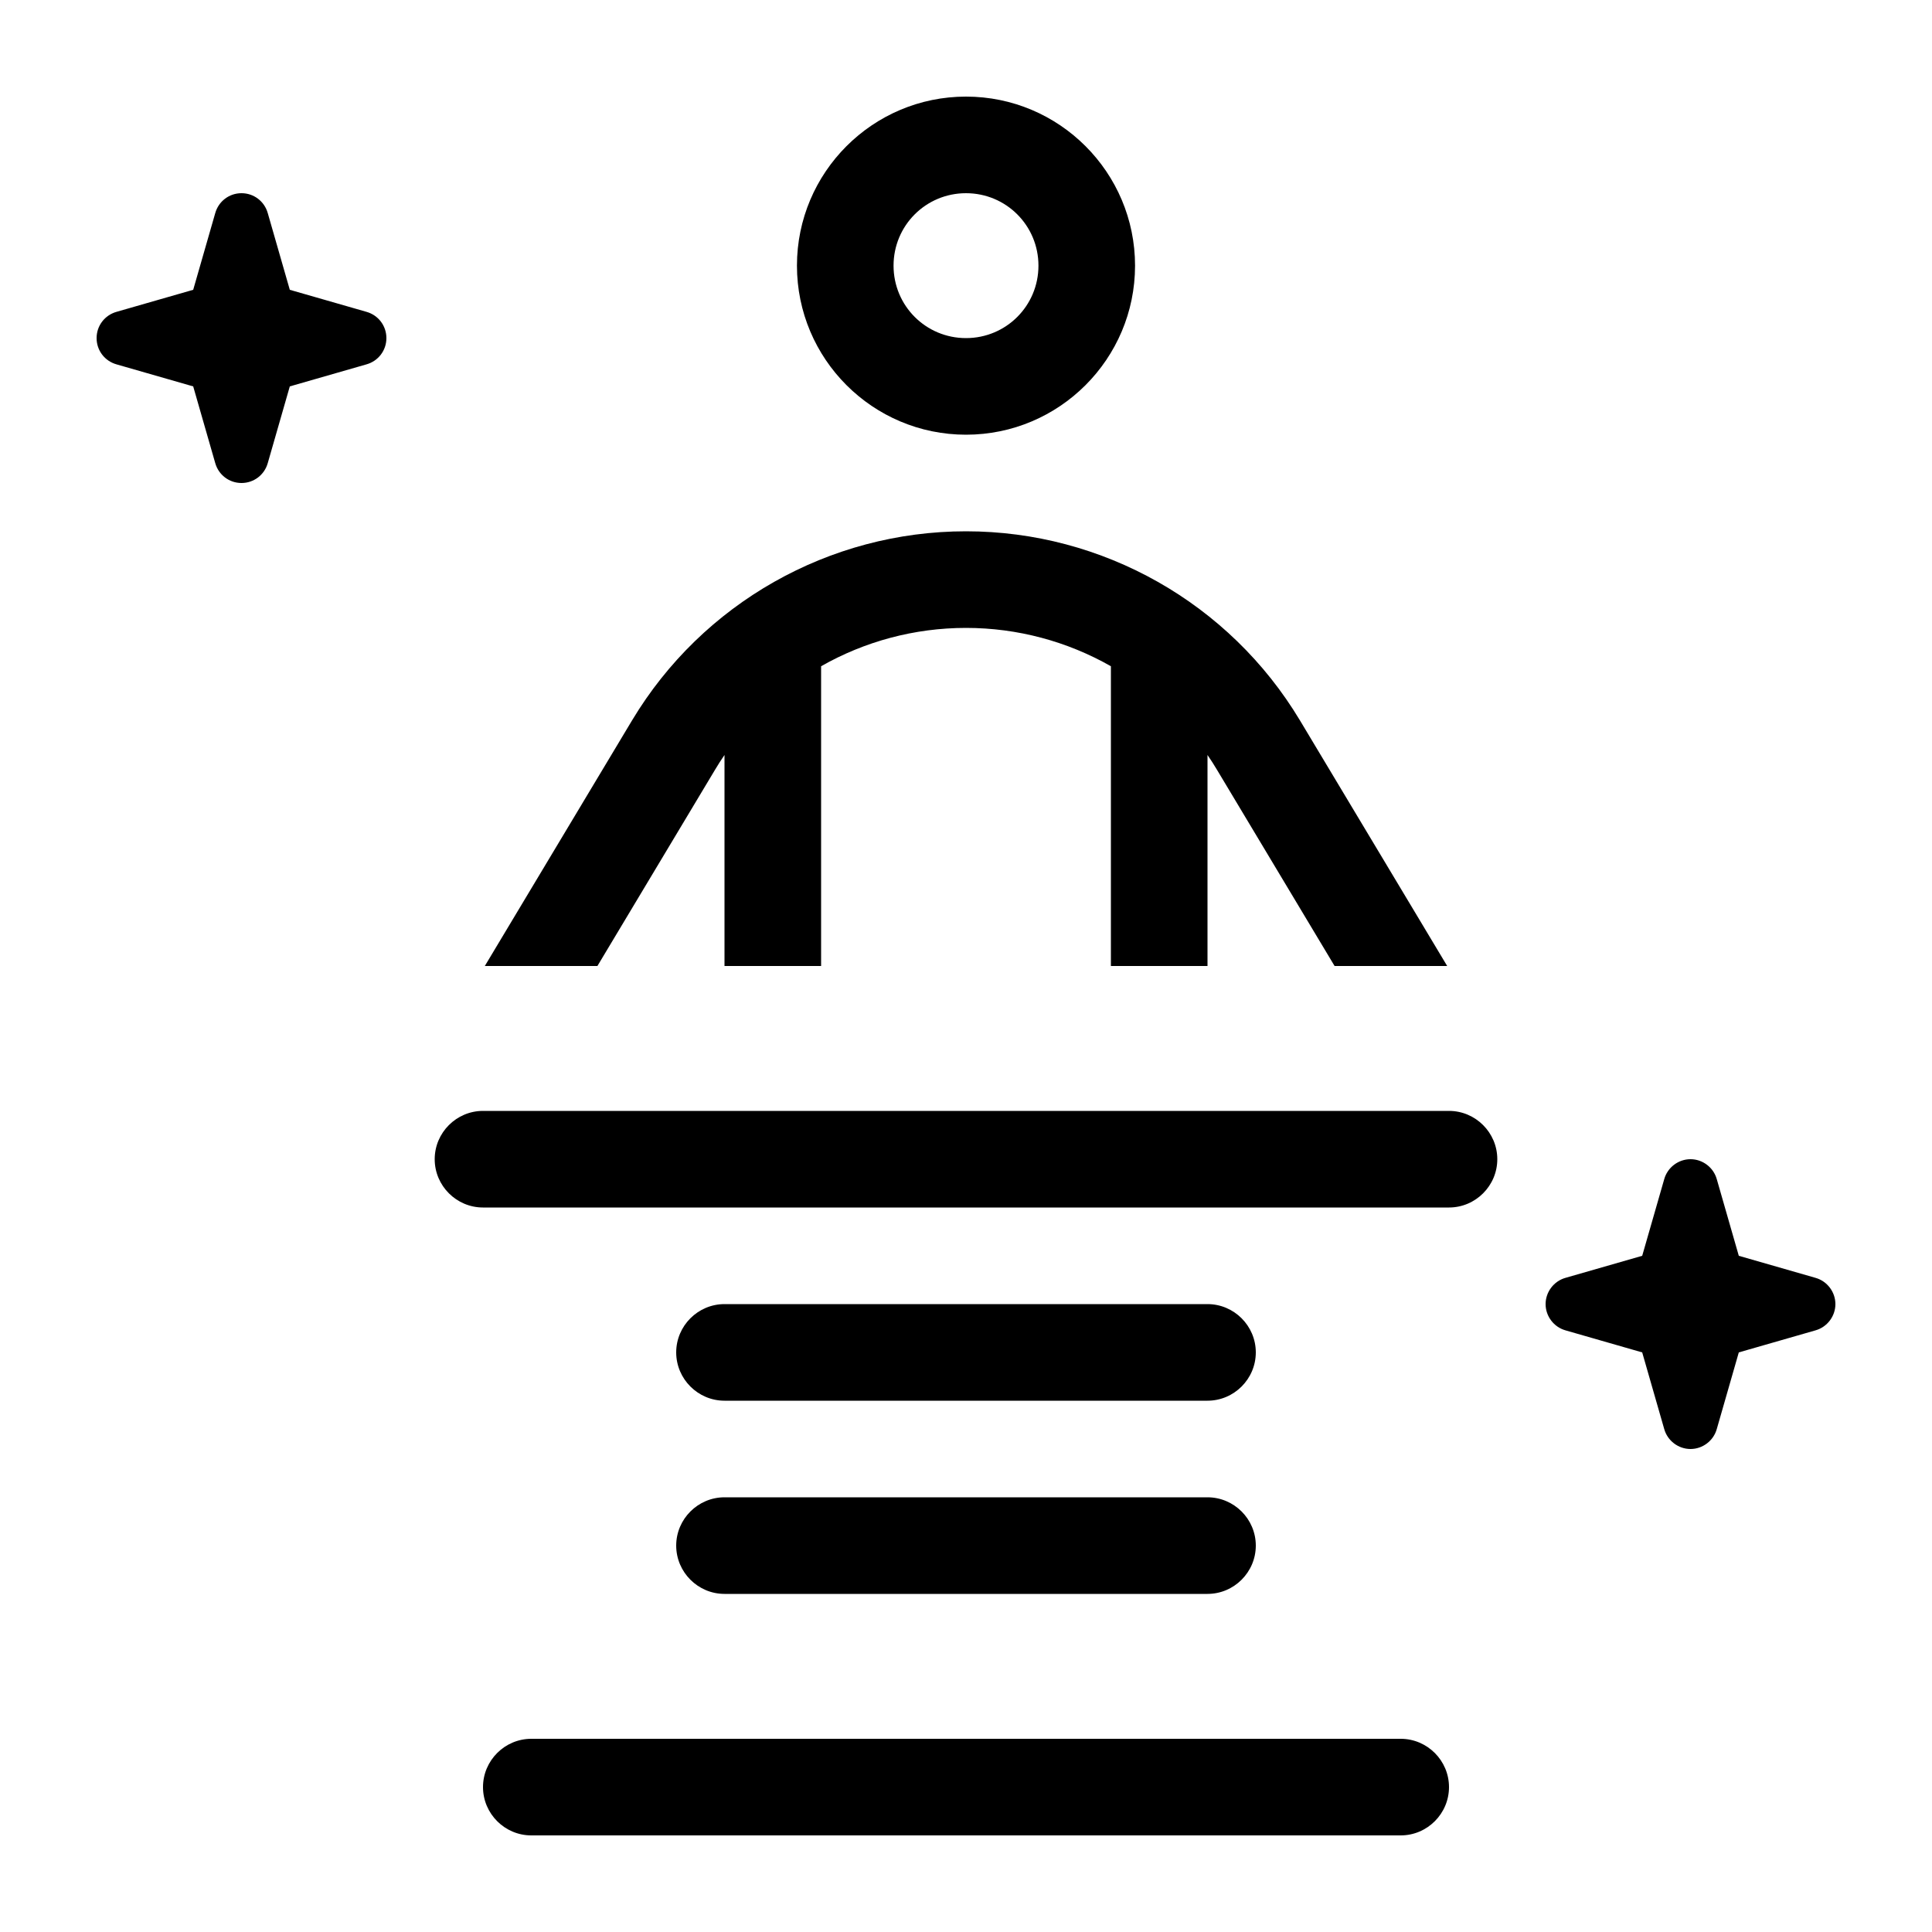 <svg xmlns="http://www.w3.org/2000/svg" viewBox="0 0 640 640"><!--! Font Awesome Pro 7.1.0 by @fontawesome - https://fontawesome.com License - https://fontawesome.com/license (Commercial License) Copyright 2025 Fonticons, Inc. --><path fill="currentColor" d="M320 112C333.3 112 344 101.3 344 88C344 74.7 333.3 64 320 64C306.7 64 296 74.7 296 88C296 101.3 306.7 112 320 112zM320 32C350.9 32 376 57.1 376 88C376 118.9 350.9 144 320 144C289.1 144 264 118.9 264 88C264 57.1 289.1 32 320 32zM240 250.1C238.9 251.7 237.8 253.4 236.8 255.1L197.9 320L160.6 320L209.4 238.6C232.7 199.8 274.7 176 320 176C365.3 176 407.3 199.8 430.6 238.6L479.4 320L442.1 320L403.2 255.1C402.2 253.4 401.1 251.7 400 250.1L400 320L368 320L368 220.7C353.6 212.5 337.1 208 320 208C302.9 208 286.4 212.5 272 220.7L272 320L240 320L240 250.1zM176 608C167.2 608 160 600.8 160 592C160 583.2 167.2 576 176 576L464 576C472.8 576 480 583.2 480 592C480 600.8 472.8 608 464 608L176 608zM160 368L480 368C488.8 368 496 375.2 496 384C496 392.8 488.8 400 480 400L160 400C151.2 400 144 392.8 144 384C144 375.2 151.2 368 160 368zM240 432L400 432C408.8 432 416 439.2 416 448C416 456.8 408.8 464 400 464L240 464C231.2 464 224 456.8 224 448C224 439.2 231.2 432 240 432zM240 496L400 496C408.8 496 416 503.2 416 512C416 520.8 408.8 528 400 528L240 528C231.2 528 224 520.8 224 512C224 503.2 231.2 496 240 496zM96 96L121.4 103.3C125.3 104.4 128 107.9 128 112C128 116.1 125.3 119.6 121.4 120.7L96 128L88.7 153.4C87.6 157.3 84.1 160 80 160C75.9 160 72.4 157.3 71.3 153.4L64 128L38.6 120.7C34.7 119.6 32 116.1 32 112C32 107.9 34.7 104.4 38.6 103.3L64 96L71.3 70.6C72.4 66.7 75.9 64 80 64C84.1 64 87.6 66.7 88.7 70.6L96 96zM568.7 390.6L576 416L601.4 423.3C605.3 424.4 608 428 608 432C608 436 605.3 439.6 601.4 440.7L576 448L568.7 473.4C567.6 477.3 564 480 560 480C556 480 552.4 477.3 551.3 473.4L544 448L518.6 440.7C514.7 439.6 512 436 512 432C512 428 514.7 424.4 518.6 423.3L544 416L551.3 390.6C552.4 386.7 556 384 560 384C564 384 567.6 386.7 568.7 390.6z"/></svg>